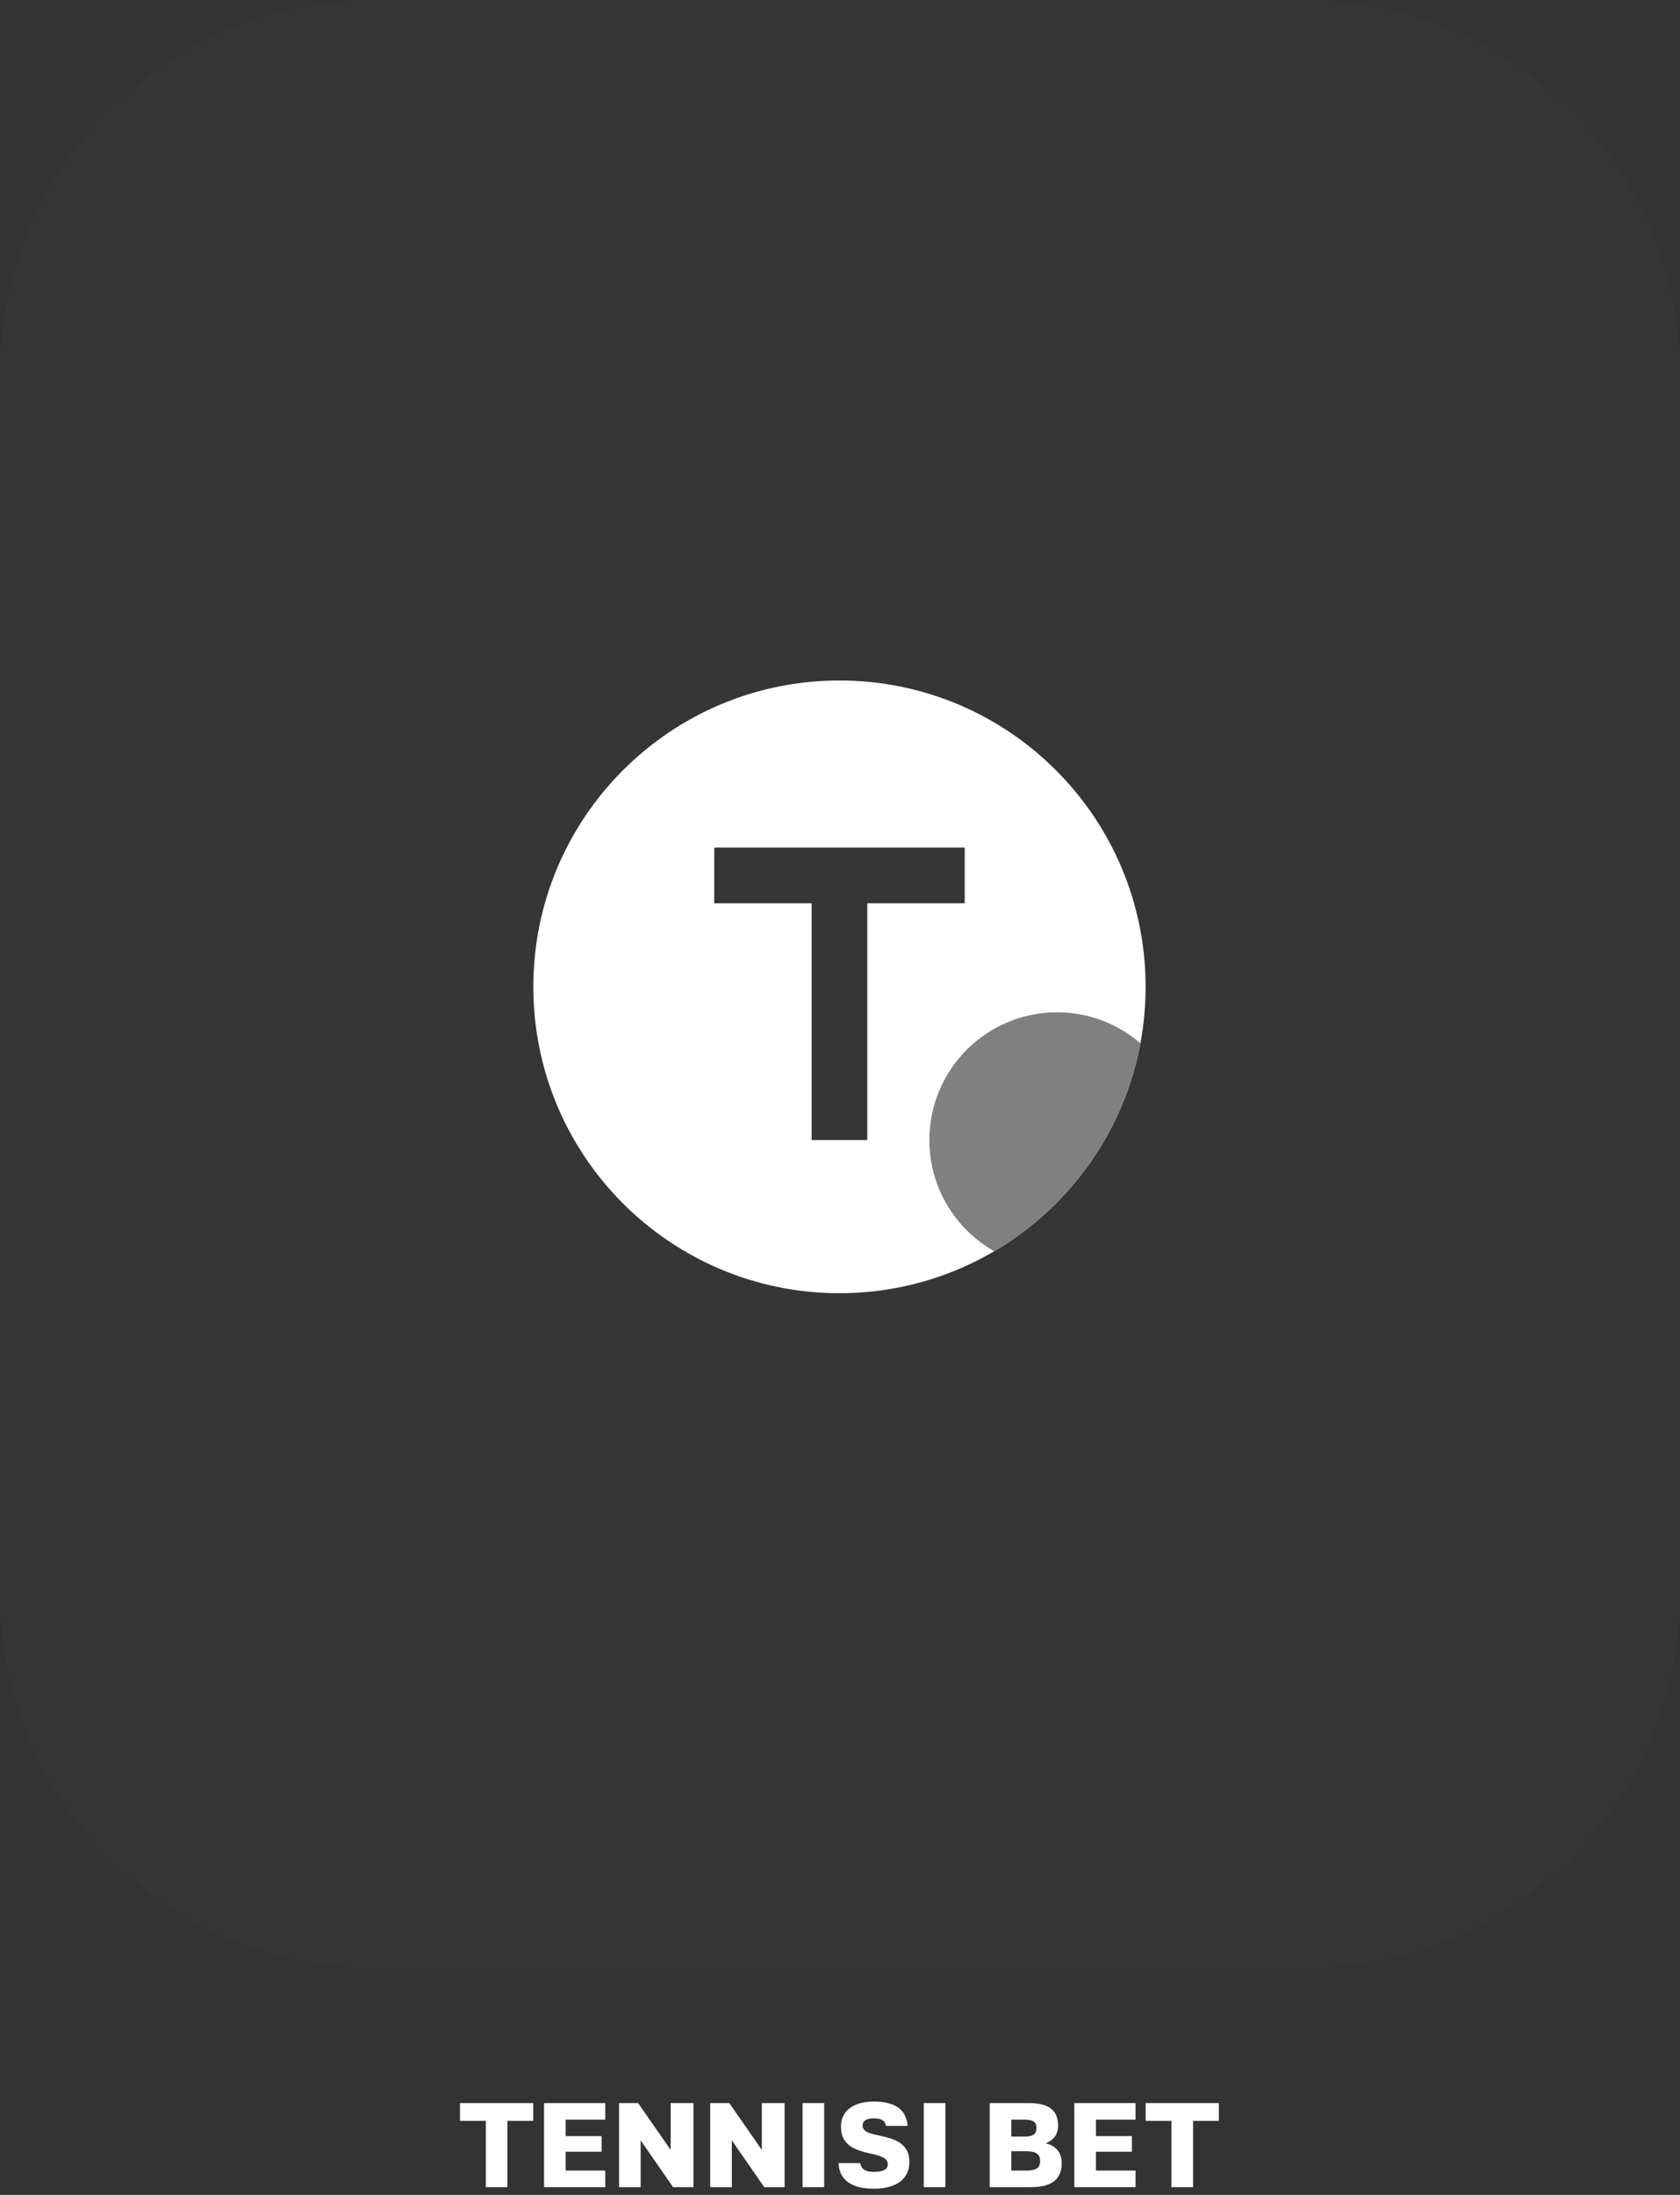 <?xml version="1.0" encoding="UTF-8"?> <svg xmlns="http://www.w3.org/2000/svg" width="252" height="329" viewBox="0 0 252 329" fill="none"><rect x="0" y="0" width="252" height="329" fill="#333333" stroke="none"/> <path d="M72.87 327.834V317.898H69V315.234H79.98V317.898H76.11V327.834H72.87Z" fill="white"></path> <path d="M81.607 327.834V315.234H90.787V317.718H84.847V320.184H90.247V322.524H84.847V325.35H90.787V327.834H81.607Z" fill="white"></path> <path d="M92.857 327.834V315.234H95.719L100.597 322.254V315.234H104.017V327.834H100.957L96.097 320.814V327.834H92.857Z" fill="white"></path> <path d="M106.533 327.834V315.234H109.395L114.273 322.254V315.234H117.693V327.834H114.633L109.773 320.814V327.834H106.533Z" fill="white"></path> <path d="M120.389 327.834V315.234H123.629V327.834H120.389Z" fill="white"></path> <path d="M131.096 328.068C130.22 328.068 129.452 327.984 128.792 327.816C128.132 327.636 127.58 327.378 127.136 327.042C126.704 326.706 126.374 326.304 126.146 325.836C125.93 325.356 125.81 324.822 125.786 324.234H129.026C129.074 324.462 129.146 324.66 129.242 324.828C129.35 324.996 129.488 325.134 129.656 325.242C129.824 325.35 130.022 325.428 130.25 325.476C130.49 325.524 130.772 325.548 131.096 325.548C131.444 325.548 131.744 325.524 131.996 325.476C132.26 325.428 132.476 325.356 132.644 325.26C132.824 325.164 132.956 325.044 133.04 324.9C133.124 324.756 133.166 324.588 133.166 324.396C133.166 324.144 133.1 323.94 132.968 323.784C132.836 323.616 132.644 323.472 132.392 323.352C132.14 323.22 131.828 323.106 131.456 323.01C131.084 322.914 130.652 322.812 130.16 322.704C129.536 322.56 128.972 322.386 128.468 322.182C127.976 321.978 127.556 321.726 127.208 321.426C126.872 321.114 126.608 320.742 126.416 320.31C126.236 319.866 126.146 319.338 126.146 318.726C126.146 318.138 126.26 317.616 126.488 317.16C126.716 316.692 127.046 316.302 127.478 315.99C127.91 315.666 128.432 315.42 129.044 315.252C129.656 315.084 130.34 315 131.096 315C131.924 315 132.644 315.084 133.256 315.252C133.868 315.408 134.378 315.642 134.786 315.954C135.206 316.266 135.524 316.65 135.74 317.106C135.968 317.562 136.1 318.078 136.136 318.654H132.896C132.86 318.462 132.8 318.294 132.716 318.15C132.632 318.006 132.518 317.892 132.374 317.808C132.23 317.712 132.05 317.64 131.834 317.592C131.63 317.544 131.384 317.52 131.096 317.52C130.772 317.52 130.502 317.55 130.286 317.61C130.07 317.658 129.896 317.73 129.764 317.826C129.632 317.922 129.536 318.036 129.476 318.168C129.416 318.3 129.386 318.45 129.386 318.618C129.386 318.834 129.446 319.02 129.566 319.176C129.686 319.332 129.86 319.47 130.088 319.59C130.316 319.698 130.598 319.794 130.934 319.878C131.27 319.962 131.654 320.052 132.086 320.148C132.734 320.28 133.322 320.442 133.85 320.634C134.39 320.814 134.846 321.06 135.218 321.372C135.602 321.672 135.896 322.044 136.1 322.488C136.304 322.92 136.406 323.454 136.406 324.09C136.406 324.714 136.286 325.272 136.046 325.764C135.806 326.256 135.458 326.676 135.002 327.024C134.546 327.36 133.988 327.618 133.328 327.798C132.668 327.978 131.924 328.068 131.096 328.068Z" fill="white"></path> <path d="M138.564 327.834V315.234H141.804V327.834H138.564Z" fill="white"></path> <path d="M148.457 327.834V315.234H154.487C155.231 315.234 155.867 315.312 156.395 315.468C156.923 315.612 157.361 315.828 157.709 316.116C158.057 316.392 158.309 316.74 158.465 317.16C158.633 317.58 158.717 318.06 158.717 318.6C158.717 318.924 158.675 319.23 158.591 319.518C158.507 319.794 158.381 320.046 158.213 320.274C158.057 320.49 157.859 320.682 157.619 320.85C157.391 321.018 157.133 321.156 156.845 321.264C157.601 321.432 158.189 321.768 158.609 322.272C159.041 322.776 159.257 323.442 159.257 324.27C159.257 324.822 159.167 325.32 158.987 325.764C158.819 326.208 158.549 326.586 158.177 326.898C157.805 327.198 157.325 327.432 156.737 327.6C156.161 327.756 155.471 327.834 154.667 327.834H148.457ZM151.697 325.35H153.947C154.343 325.35 154.673 325.32 154.937 325.26C155.201 325.2 155.411 325.116 155.567 325.008C155.735 324.888 155.849 324.738 155.909 324.558C155.981 324.378 156.017 324.162 156.017 323.91C156.017 323.658 155.981 323.442 155.909 323.262C155.837 323.082 155.717 322.932 155.549 322.812C155.393 322.692 155.177 322.602 154.901 322.542C154.637 322.482 154.307 322.452 153.911 322.452H151.697V325.35ZM151.697 320.256H153.695C154.043 320.256 154.331 320.226 154.559 320.166C154.787 320.106 154.967 320.022 155.099 319.914C155.243 319.806 155.339 319.674 155.387 319.518C155.447 319.362 155.477 319.182 155.477 318.978C155.477 318.762 155.447 318.576 155.387 318.42C155.339 318.264 155.243 318.138 155.099 318.042C154.967 317.934 154.787 317.856 154.559 317.808C154.343 317.748 154.061 317.718 153.713 317.718H151.697V320.256Z" fill="white"></path> <path d="M161.148 327.834V315.234H170.328V317.718H164.388V320.184H169.788V322.524H164.388V325.35H170.328V327.834H161.148Z" fill="white"></path> <path d="M175.72 327.834V317.898H171.85V315.234H182.83V317.898H178.96V327.834H175.72Z" fill="white"></path> <path d="M0 56C0 25.072 25.072 0 56 0H196C226.928 0 252 25.072 252 56V239C252 269.928 226.928 295 196 295H56C25.072 295 0 269.928 0 239V56Z" fill="#363636"></path> <path d="M171.84 147.92C171.84 173.281 151.281 193.84 125.92 193.84C100.559 193.84 80 173.281 80 147.92C80 122.559 100.559 102 125.92 102C151.281 102 171.84 122.559 171.84 147.92Z" fill="white"></path> <path d="M144.705 127.047H107.135V135.396H121.745V170.88H130.095V135.396H144.705V127.047Z" fill="#363636"></path> <path d="M149.133 187.55C143.328 184.261 139.41 178.028 139.41 170.88C139.41 160.306 147.982 151.735 158.556 151.735C163.336 151.735 167.707 153.487 171.061 156.383C168.587 169.667 160.393 180.94 149.133 187.55Z" fill="#808080"></path> </svg> 